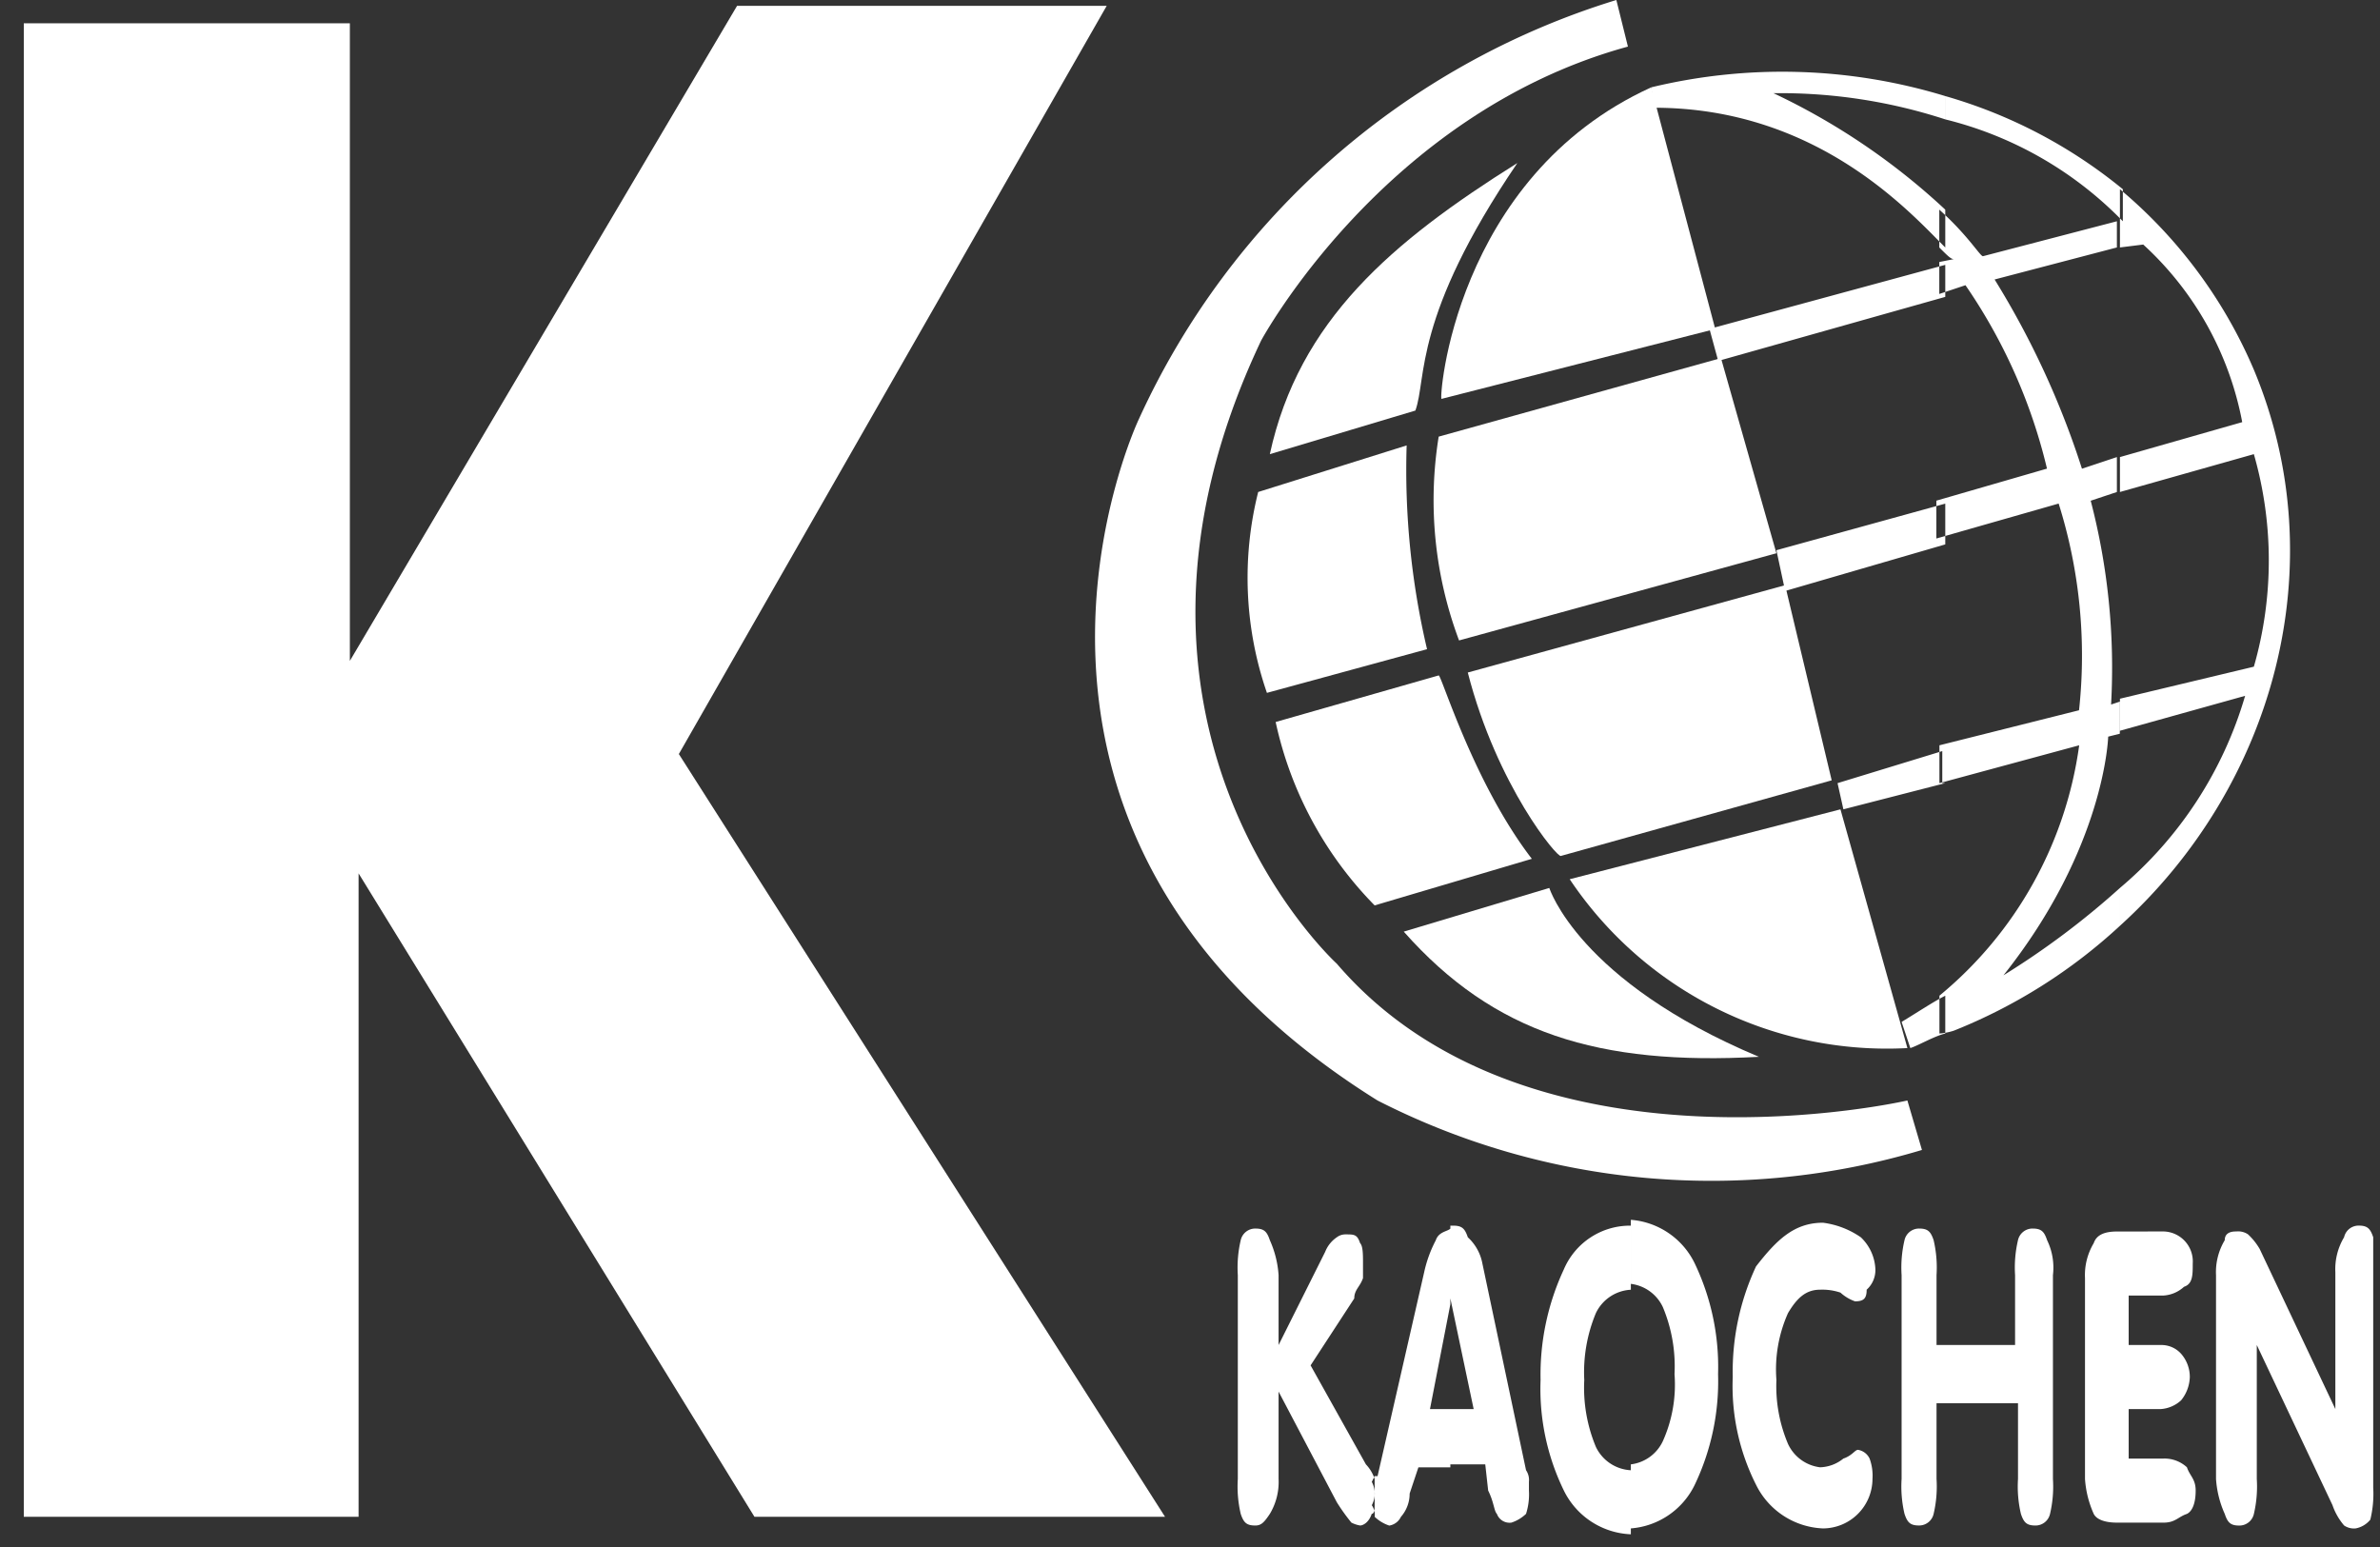 <svg xmlns="http://www.w3.org/2000/svg" xmlns:xlink="http://www.w3.org/1999/xlink" width="100" height="65" viewBox="0 0 100 65">
  <rect x="0" y="0" width="100" height="65" fill="#333333" stroke="none"/>
  <defs>
    <clipPath id="clip-path">
      <rect id="矩形_5161" data-name="矩形 5161" width="100" height="65" transform="translate(124 28)" fill="none" stroke="#707070" stroke-width="1"/>
    </clipPath>
  </defs>
  <g id="蒙版组_763" data-name="蒙版组 763" transform="translate(-124 -28)" clip-path="url(#clip-path)">
    <g id="logo" transform="translate(125 28)">
      <path id="路径_6649" data-name="路径 6649" d="M1.3,2.034H15V28.823L31.269,1.3H46.8L28.823,32.737,49.251,64.786H32L15.367,37.752V64.786H1.3Z" transform="translate(-1.3 -1.055)" fill="#fff" fill-rule="evenodd"/>
      <path id="路径_6650" data-name="路径 6650" d="M59.514,55.966V53.275a1.715,1.715,0,0,0,1.346-.979,5.8,5.8,0,0,0,.489-2.813,6.446,6.446,0,0,0-.489-2.813,1.715,1.715,0,0,0-1.346-.979V43A3.261,3.261,0,0,1,62.2,44.835a10.088,10.088,0,0,1,.979,4.648,10.088,10.088,0,0,1-.979,4.648,3.261,3.261,0,0,1-2.691,1.835Zm8.073,0a3.282,3.282,0,0,1-2.813-1.835,9.207,9.207,0,0,1-.979-4.526,10.461,10.461,0,0,1,.979-4.648c.856-1.1,1.59-1.835,2.813-1.835a3.6,3.6,0,0,1,1.59.612,1.964,1.964,0,0,1,.612,1.346,1.11,1.11,0,0,1-.367.856c0,.367-.122.489-.489.489a1.789,1.789,0,0,1-.612-.367,2.388,2.388,0,0,0-.856-.122c-.612,0-.979.367-1.346.979a5.8,5.8,0,0,0-.489,2.813,6.222,6.222,0,0,0,.489,2.691,1.715,1.715,0,0,0,1.346.979,1.627,1.627,0,0,0,.979-.367c.367-.122.489-.367.612-.367a.655.655,0,0,1,.489.367,2.082,2.082,0,0,1,.122.856,2.088,2.088,0,0,1-2.079,2.079Zm4.771-5.26v3.18a5.04,5.04,0,0,1-.122,1.468.624.624,0,0,1-.612.489c-.367,0-.489-.122-.612-.489a5.041,5.041,0,0,1-.122-1.468V45.324a5.041,5.041,0,0,1,.122-1.468.624.624,0,0,1,.612-.489c.367,0,.489.122.612.489a5.04,5.04,0,0,1,.122,1.468V48.26h3.3V45.324a5.041,5.041,0,0,1,.122-1.468.624.624,0,0,1,.612-.489c.367,0,.489.122.612.489a2.649,2.649,0,0,1,.245,1.468v8.563a5.04,5.04,0,0,1-.122,1.468.624.624,0,0,1-.612.489c-.367,0-.489-.122-.612-.489a5.04,5.04,0,0,1-.122-1.468v-3.18H72.358ZM81.9,43.489a1.259,1.259,0,0,1,1.223,1.346c0,.489,0,.856-.367.979a1.4,1.4,0,0,1-.856.367H80.431V48.26h1.346a1.11,1.11,0,0,1,.856.367,1.476,1.476,0,0,1,.367.979,1.627,1.627,0,0,1-.367.979,1.4,1.4,0,0,1-.856.367H80.431v2.079H81.9a1.389,1.389,0,0,1,.979.367c.122.367.367.489.367.979s-.122.856-.367.979c-.367.122-.489.367-.979.367H79.942c-.489,0-.856-.122-.979-.367a4.276,4.276,0,0,1-.367-1.468v-8.44a2.609,2.609,0,0,1,.367-1.468c.122-.367.489-.489.979-.489Zm3.914,10.4a5.041,5.041,0,0,1-.122,1.468.624.624,0,0,1-.612.489c-.367,0-.489-.122-.612-.489a4.276,4.276,0,0,1-.367-1.468V45.324a2.609,2.609,0,0,1,.367-1.468c0-.367.367-.367.489-.367a.735.735,0,0,1,.489.122,2.668,2.668,0,0,1,.489.612l3.18,6.728V45.2a2.609,2.609,0,0,1,.367-1.468.624.624,0,0,1,.612-.489c.367,0,.489.122.612.489,0,.489,0,.979,0,1.59v8.93a4.587,4.587,0,0,1-.122,1.346,1.04,1.04,0,0,1-.612.367.735.735,0,0,1-.489-.122,2.625,2.625,0,0,1-.489-.856l-3.18-6.728v5.627Zm-26.3-10.642v2.691a1.726,1.726,0,0,0-1.468.979,6.446,6.446,0,0,0-.489,2.813,6.446,6.446,0,0,0,.489,2.813,1.726,1.726,0,0,0,1.468.979v2.691A3.282,3.282,0,0,1,56.7,54.376a9.733,9.733,0,0,1-.979-4.648A10.461,10.461,0,0,1,56.7,45.08a3.02,3.02,0,0,1,2.813-1.835ZM51.93,53.4V50.951h.979L51.93,46.3V43.245h.122c.367,0,.489.122.612.489a1.986,1.986,0,0,1,.612,1.1L55.11,53.52a.735.735,0,0,1,.122.489v.367a2.693,2.693,0,0,1-.122.979,1.629,1.629,0,0,1-.612.367.565.565,0,0,1-.612-.367c-.122-.122-.122-.489-.367-.979l-.122-1.1H51.93Zm-3.3.612a1.04,1.04,0,0,1,0,.979h0a.735.735,0,0,1,.122.489,1.63,1.63,0,0,0,.612.367.655.655,0,0,0,.489-.367,1.476,1.476,0,0,0,.367-.979l.367-1.1H51.93V50.951h-.856l.856-4.4v-3.18c-.122.122-.489.122-.612.489a5.3,5.3,0,0,0-.489,1.346l-1.957,8.563h-.122l-.122.245ZM46.67,44.346a1.324,1.324,0,0,1,.489-.612.6.6,0,0,1,.367-.122c.367,0,.489,0,.612.367.122.122.122.489.122.856v.612c-.122.367-.367.489-.367.856l-1.835,2.813,2.324,4.159a1.63,1.63,0,0,1,.367.612v1.1h0c0,.122,0,.367-.122.367-.122.367-.367.489-.489.489a1.232,1.232,0,0,1-.367-.122,8.342,8.342,0,0,1-.612-.856l-2.446-4.648v3.67a2.609,2.609,0,0,1-.367,1.468c-.245.367-.367.489-.612.489-.367,0-.489-.122-.612-.489A5.041,5.041,0,0,1,43,53.887V45.324a5.041,5.041,0,0,1,.122-1.468.624.624,0,0,1,.612-.489c.367,0,.489.122.612.489a4.276,4.276,0,0,1,.367,1.468V48.26Z" transform="translate(8.009 8.253)" fill="#fff" fill-rule="evenodd"/>
      <path id="路径_6651" data-name="路径 6651" d="M60,1.1A32.522,32.522,0,0,0,39.935,18.715s-8.2,17.248,10.031,28.624A30.83,30.83,0,0,0,72.84,49.418l-.612-2.079s-15.9,3.67-23.975-5.749c0,0-10.887-9.908-3.18-26.177,0,0,5.138-9.541,15.413-12.355Z" transform="translate(6.914 -1.1)" fill="#fff" fill-rule="evenodd"/>
      <path id="路径_6652" data-name="路径 6652" d="M54.5,6.7c-5.26,3.3-9.174,6.605-10.4,12.232L50.216,17.1C50.705,15.752,50.094,13.183,54.5,6.7Z" transform="translate(8.254 0.15)" fill="#fff" fill-rule="evenodd"/>
      <path id="路径_6653" data-name="路径 6653" d="M63.623,38.695c-6.728.367-11.131-.979-14.923-5.26L54.816,31.6S56.039,35.514,63.623,38.695Z" transform="translate(9.281 5.709)" fill="#fff" fill-rule="evenodd"/>
      <path id="路径_6654" data-name="路径 6654" d="M50.017,16.4l-6.238,1.957a14.789,14.789,0,0,0,.367,8.44l6.728-1.835A32.886,32.886,0,0,1,50.017,16.4Z" transform="translate(8.086 2.315)" fill="#fff" fill-rule="evenodd"/>
      <path id="路径_6655" data-name="路径 6655" d="M55.064,32.006l-6.605,1.957A15.72,15.72,0,0,1,44.3,26.257L51.15,24.3C51.272,24.3,52.618,28.826,55.064,32.006Z" transform="translate(8.299 4.079)" fill="#fff" fill-rule="evenodd"/>
      <path id="路径_6656" data-name="路径 6656" d="M58.81,4.1,61.5,14.253,50,17.189C49.88,17.311,50.492,7.892,58.81,4.1Z" transform="translate(9.569 -0.43)" fill="#fff" fill-rule="evenodd"/>
      <path id="路径_6657" data-name="路径 6657" d="M68.589,38.931,65.776,28.9,54.4,31.836A16.038,16.038,0,0,0,68.589,38.931Z" transform="translate(10.554 5.106)" fill="#fff" fill-rule="evenodd"/>
      <path id="路径_6658" data-name="路径 6658" d="M49.939,16.7a16.754,16.754,0,0,0,.856,8.563L64.129,21.6,61.8,13.4Z" transform="translate(9.51 1.646)" fill="#fff" fill-rule="evenodd"/>
      <path id="路径_6659" data-name="路径 6659" d="M54.814,32.576c-.122.122-2.691-2.936-3.914-7.706L64.233,21.2l1.957,8.2Z" transform="translate(9.772 3.387)" fill="#fff" fill-rule="evenodd"/>
      <path id="路径_6660" data-name="路径 6660" d="M76.894,8.5a20.2,20.2,0,0,1,5.627,7.584c3.425,8.2.856,17.492-5.627,23.364v-1.59a16.662,16.662,0,0,0,5.26-8.073l-5.26,1.468V29.907l5.627-1.346a16.19,16.19,0,0,0,0-8.93l-5.627,1.59V19.754l5.138-1.468a13.5,13.5,0,0,0-4.159-7.462l-.979.122v-1.1h0V8.5ZM69.555,4.586A20.781,20.781,0,0,1,77.016,8.5V9.846a15.605,15.605,0,0,0-7.462-4.281V4.586Zm7.339,34.862v-1.59A33.927,33.927,0,0,1,72,41.528C76.282,36.145,76.4,31.5,76.4,31.5l.489-.122V30.029l-.367.122a27.826,27.826,0,0,0-.856-8.563l1.1-.367V19.754l-1.468.489a35.847,35.847,0,0,0-3.67-7.951l5.138-1.346v-1.1l-5.627,1.468c-.122,0-.612-.856-1.835-1.957v1.59c.367.367.489.489.612.489l-.612.122V12.9l1.1-.367a22.948,22.948,0,0,1,3.425,7.706l-4.648,1.346v1.59l5.138-1.468a21.286,21.286,0,0,1,.856,8.685L69.31,31.864v1.59l5.872-1.59a16.532,16.532,0,0,1-5.872,10.52v1.59a2.488,2.488,0,0,0,.612-.122A22.571,22.571,0,0,0,76.894,39.448ZM57.2,4.219a23.432,23.432,0,0,1,12.355.367v.979a22.344,22.344,0,0,0-7.217-1.1,28.206,28.206,0,0,1,7.217,4.893v1.59c-1.468-1.468-5.382-5.872-12.232-5.872L57.2,4.219ZM69.555,43.974c-.489.122-1.1.489-1.468.612l-.367-1.1c.612-.367,1.346-.856,1.835-1.1v1.59Zm0-10.52-4.281,1.1-.245-1.1,4.4-1.346v1.346Zm0-10.031-6.728,1.957-.367-1.713,7.095-1.957v1.713Zm0-10.4-9.541,2.691-.367-1.346,9.908-2.691v1.346Z" transform="translate(11.179 -0.549)" fill="#fff" fill-rule="evenodd"/>
    </g>
  </g>
</svg>
